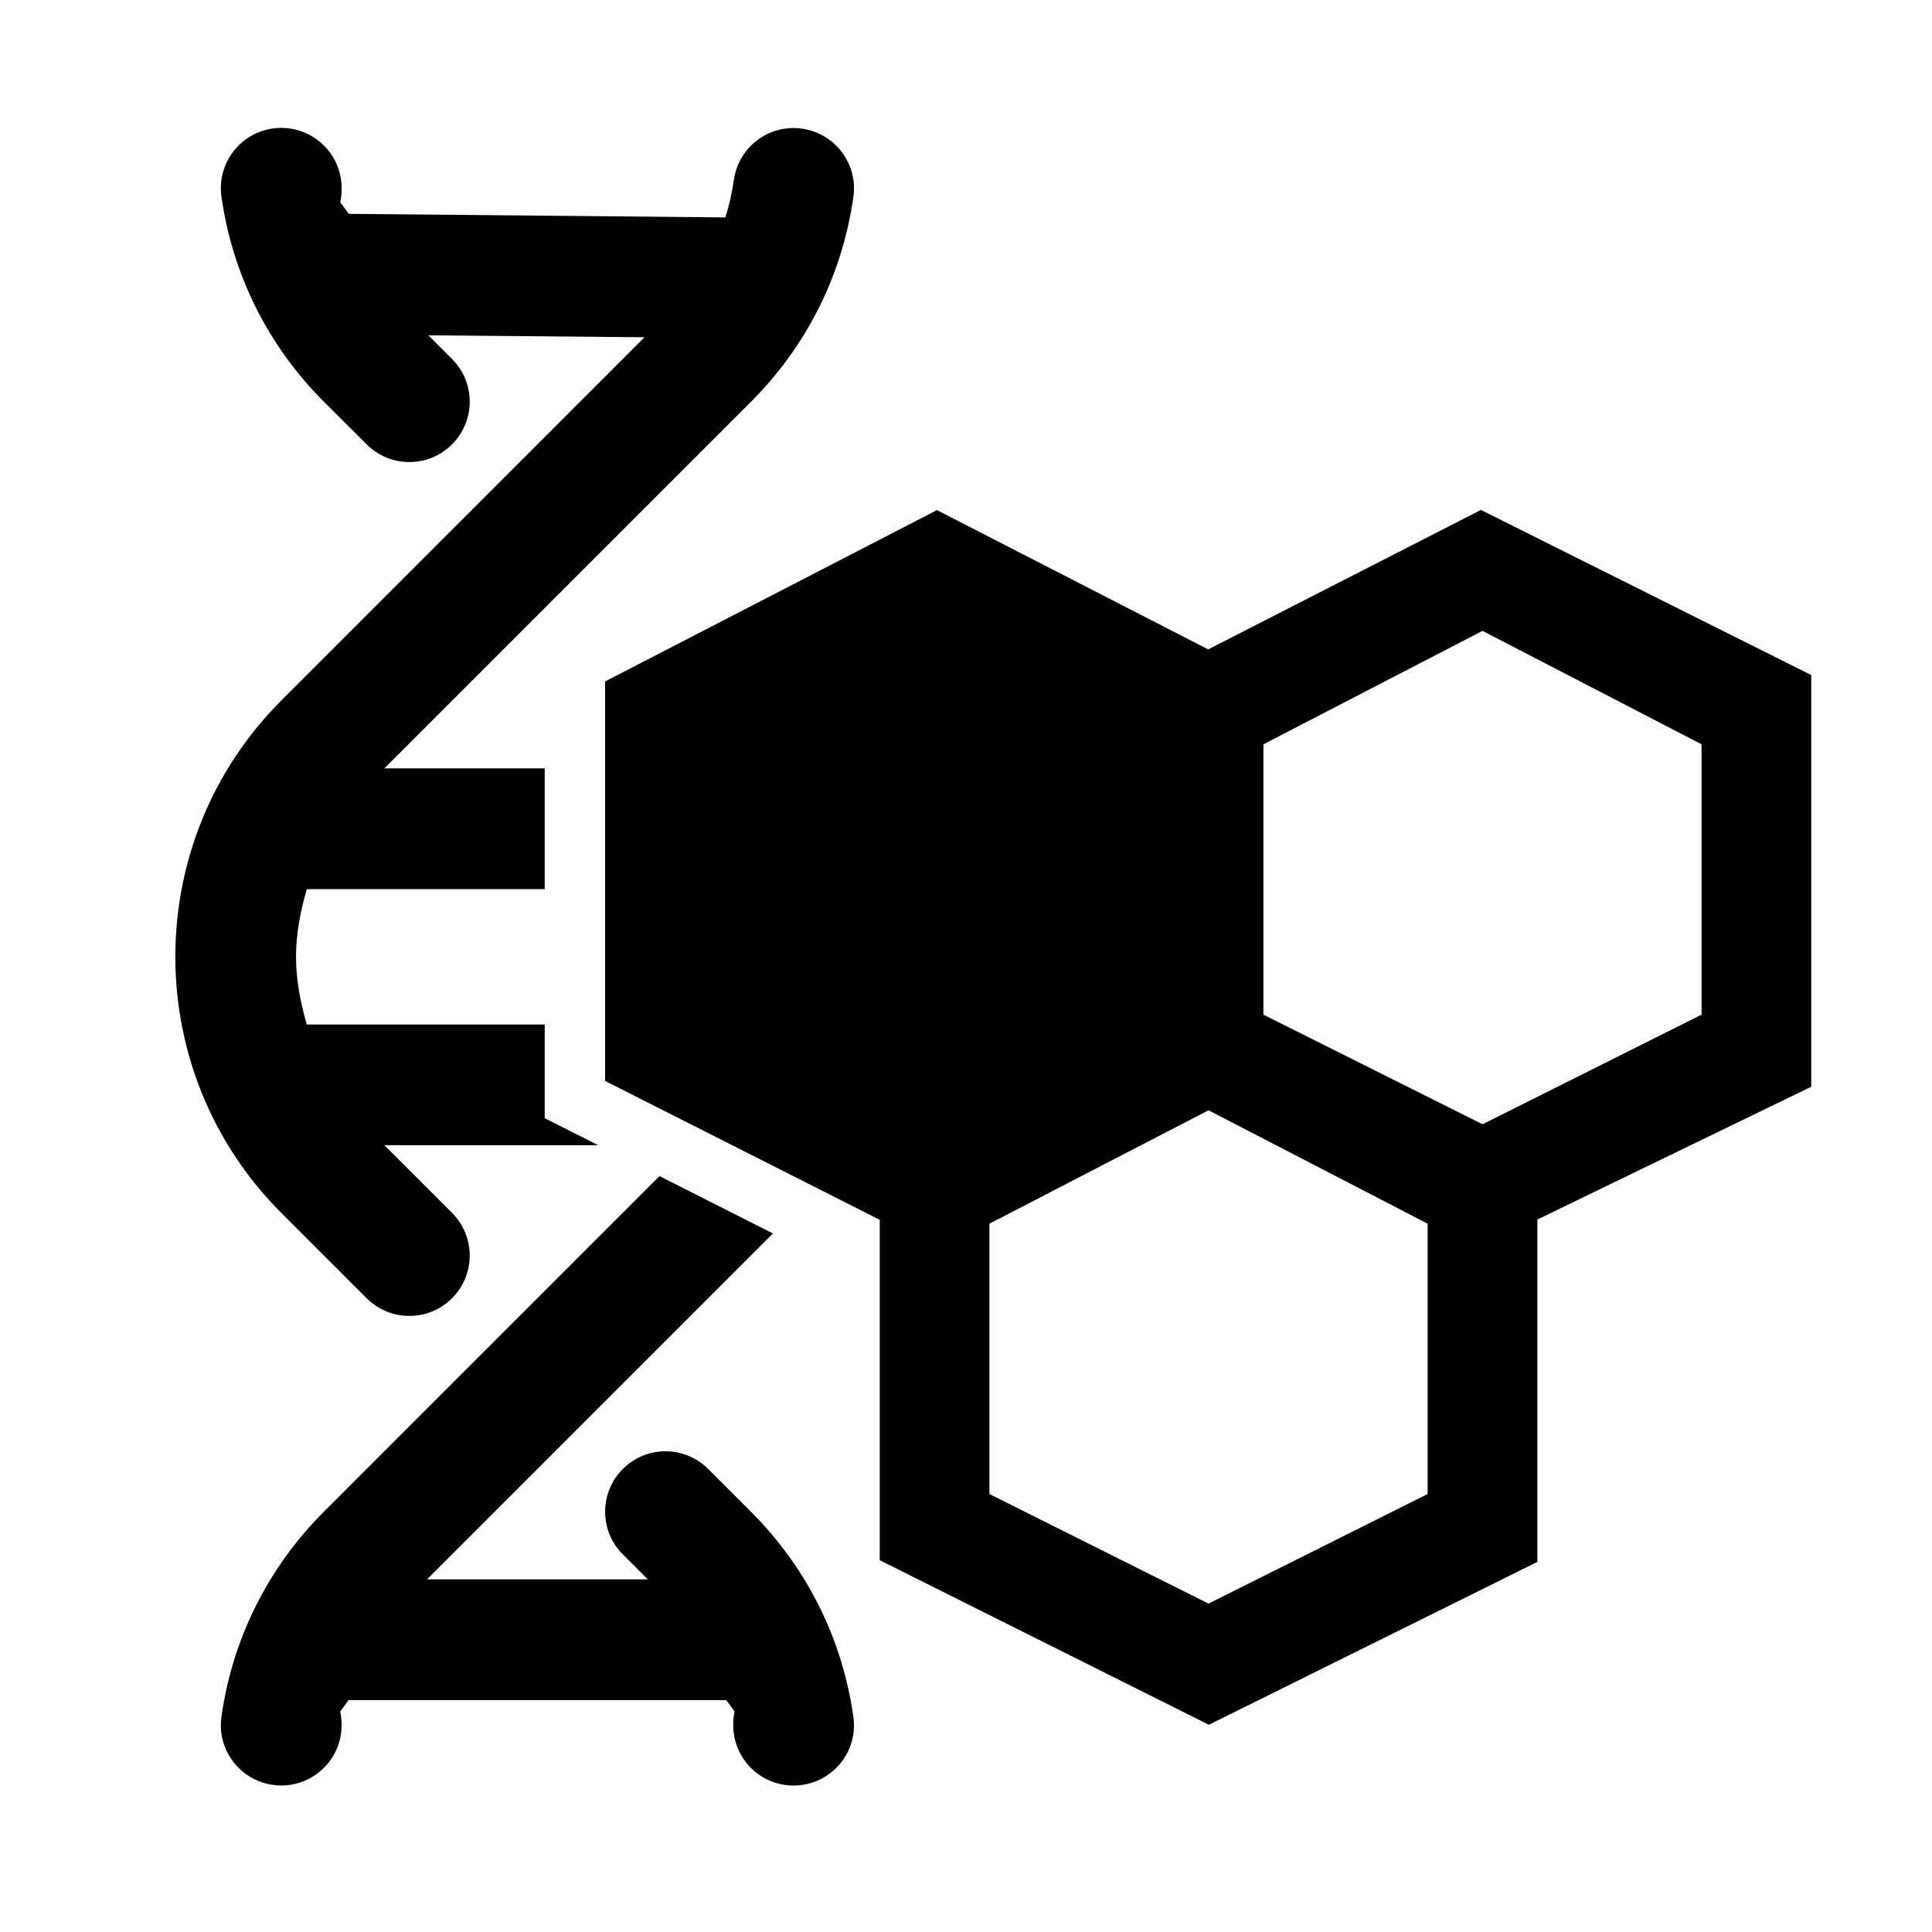 <svg xmlns="http://www.w3.org/2000/svg" xmlns:xlink="http://www.w3.org/1999/xlink" version="1.1" baseProfile="tiny" x="0px" y="0px" viewBox="0 0 32 32" xml:space="preserve"><g><path d="M4.659,11.603c-1.17,1.17-1.755,2.706-1.755,4.243s0.585,3.073,1.755,4.243l1.414,1.414c0.391,0.39,1.024,0.391,1.414,0   c0.391-0.391,0.391-1.024,0-1.414l-1.121-1.121l3.542,0l-0.337-0.17l-0.549-0.277v-0.615v-0.937l-3.94,0   c-0.107-0.367-0.179-0.742-0.179-1.121c0-0.379,0.072-0.755,0.179-1.121h3.94v-2l-2.656,0l6.071-6.071   c0.926-0.926,1.513-2.1,1.698-3.394c0.078-0.547-0.303-1.053-0.849-1.131c-0.547-0.079-1.052,0.301-1.131,0.849   c-0.03,0.212-0.077,0.42-0.14,0.621L5.776,3.542C5.713,3.455,5.699,3.436,5.636,3.35c0.151-0.734-0.453-1.316-1.118-1.222   c-0.547,0.077-0.927,0.583-0.85,1.131c0.184,1.294,0.771,2.468,1.697,3.395L6.073,7.36c0.391,0.391,1.024,0.391,1.414,0   c0.391-0.391,0.391-1.024,0-1.414L7.095,5.554l3.58,0.032L4.659,11.603z"></path><path d="M12.437,25.038l-0.707-0.707c-0.391-0.391-1.024-0.391-1.414,0c-0.391,0.391-0.391,1.024,0,1.414l0.414,0.414H7.073   l5.729-5.729l-1.879-0.95l-0.608,0.608l-4.95,4.95c-0.926,0.926-1.513,2.1-1.697,3.394c-0.078,0.547,0.302,1.053,0.849,1.131   c0.324,0.047,0.634-0.068,0.849-0.283c0.224-0.224,0.346-0.558,0.269-0.932c0.063-0.086,0.075-0.103,0.138-0.188h6.257   c0.062,0.084,0.075,0.102,0.137,0.186c-0.149,0.733,0.454,1.313,1.118,1.218c0.223-0.031,0.418-0.134,0.566-0.282   c0.215-0.215,0.33-0.524,0.283-0.848C13.951,27.139,13.364,25.965,12.437,25.038z"></path><path d="M24.529,8.446l-4.518,2.31l-4.492-2.307l-5.497,2.838v6.617l4.549,2.3v5.638l5.451,2.726l5.442-2.698v-5.671L30,18v-6.819   L24.529,8.446z M23.646,24.746l-3.629,1.815l-3.629-1.815v-4.478l3.629-1.878l3.629,1.878V24.746z M28.183,16.806l-3.628,1.815   l-3.629-1.815v-4.478l3.629-1.879l3.628,1.879V16.806z"></path></g></svg>